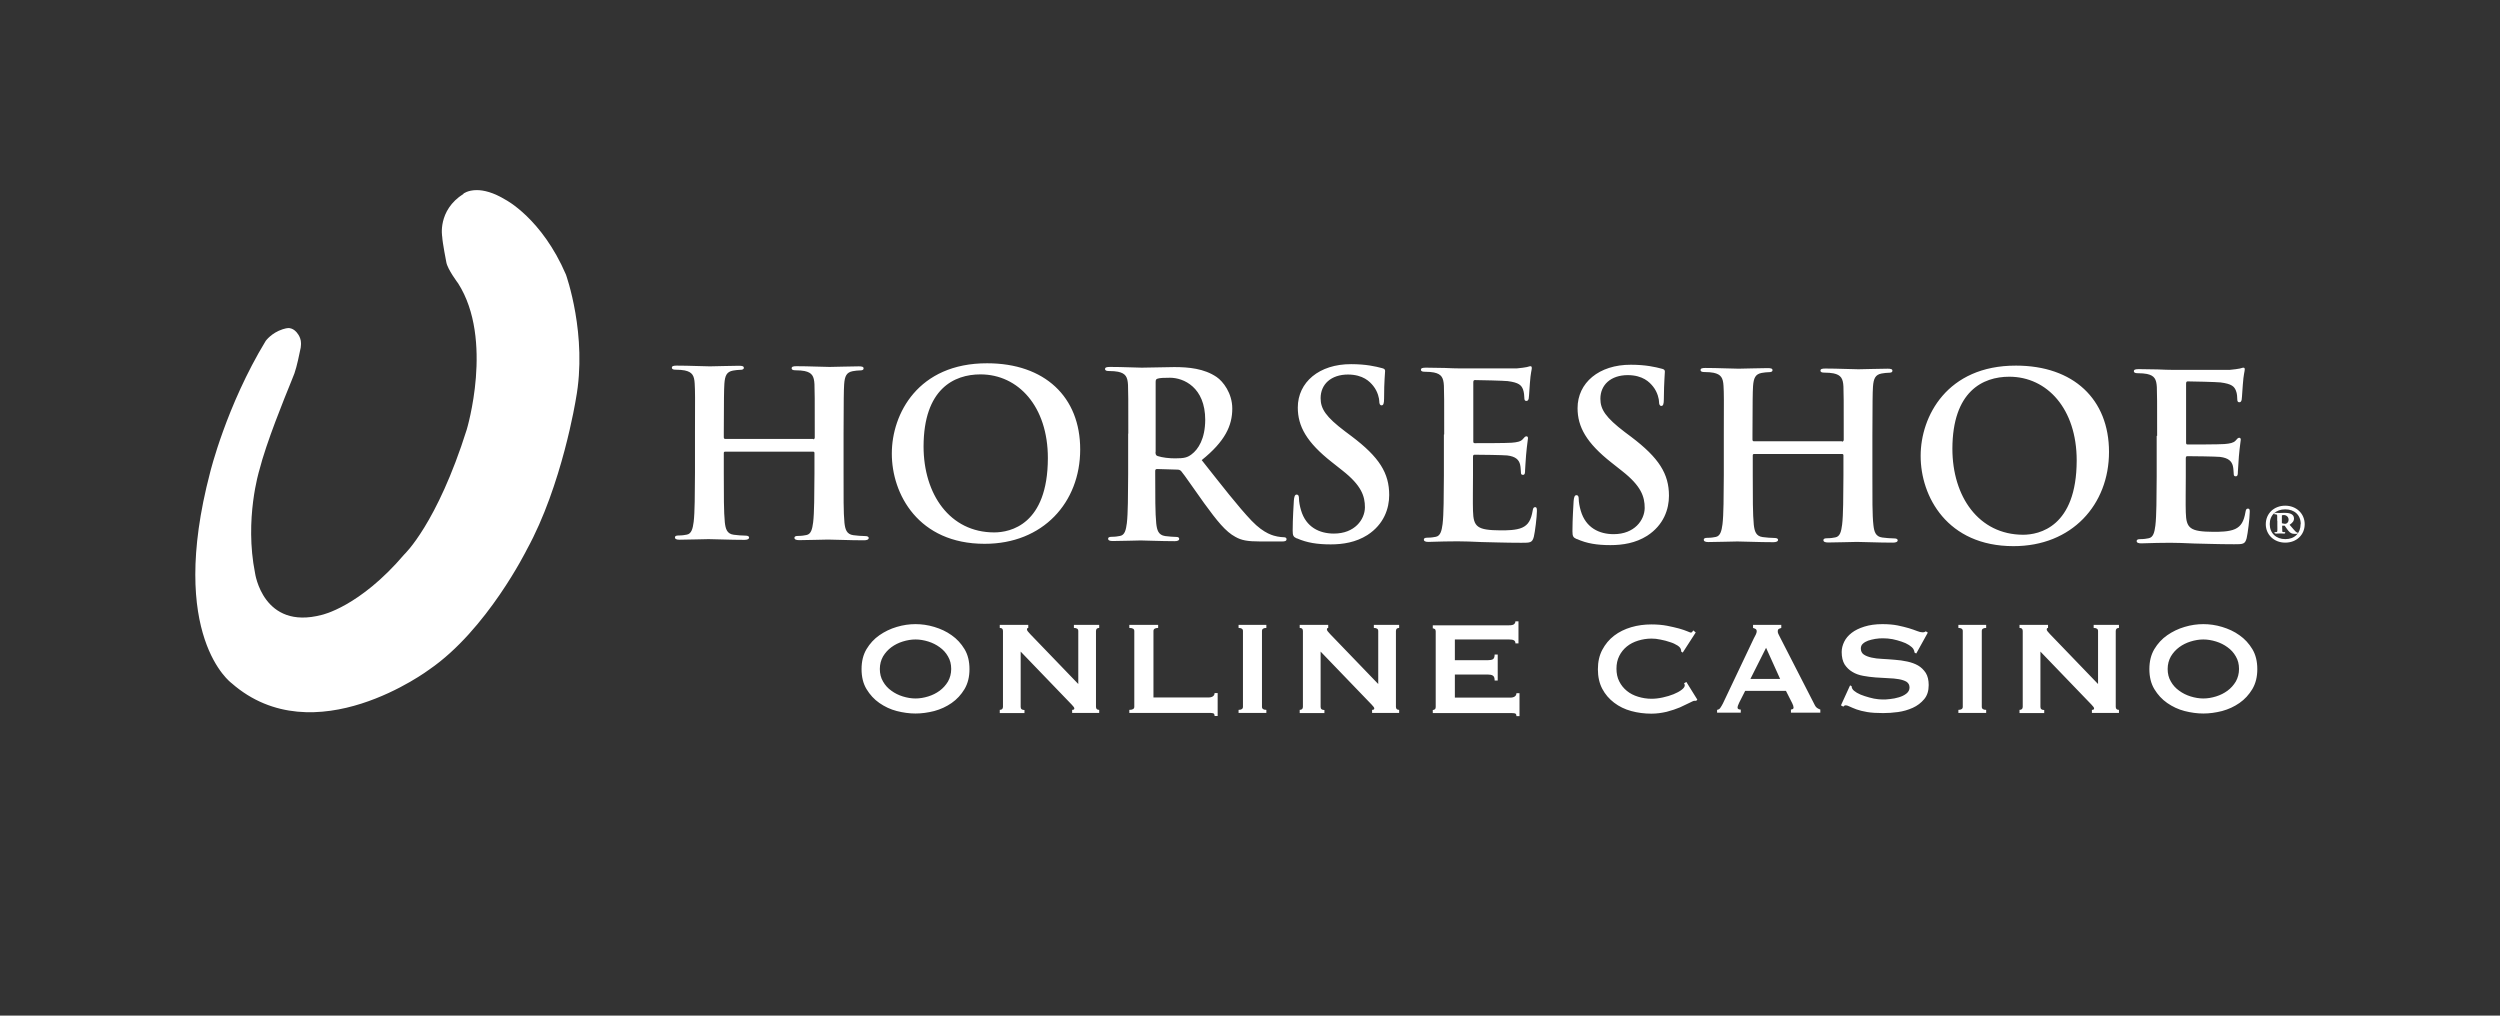 <?xml version="1.0" encoding="UTF-8"?> <svg xmlns="http://www.w3.org/2000/svg" xmlns:xlink="http://www.w3.org/1999/xlink" width="1920px" height="780px" viewBox="0 0 1920 780" version="1.1"><rect x="0" y="0" width="1920" height="780" fill="#333333" stroke="none"/><title>horseShoe_bw_white_1920_780</title><g id="horseShoe_bw_white_1920_780" stroke="none" stroke-width="1" fill="none" fill-rule="evenodd"><g id="horseShoe_bw_white" transform="translate(150, 146)" fill="#FFFFFF" fill-rule="nonzero"><path d="M474.721,191.44 C474.721,191.44 475.732,191.104 475.732,190.207 L475.732,186.505 C475.732,159.584 475.732,154.649 475.507,149.041 C475.17,142.983 473.71,140.179 467.87,138.945 C466.41,138.609 463.49,138.385 461.019,138.385 C459.109,138.385 457.986,138.048 457.986,136.814 C457.986,135.58 459.222,135.244 461.693,135.244 C471.239,135.244 482.359,135.805 487.188,135.805 C491.456,135.805 502.575,135.356 509.539,135.356 C512.01,135.356 513.245,135.693 513.245,136.926 C513.245,138.16 512.234,138.497 510.1,138.497 C508.64,138.497 507.068,138.721 504.934,139.058 C500.104,139.955 498.757,142.871 498.307,149.153 C497.97,154.761 497.97,159.809 497.858,186.617 L497.858,217.688 C497.858,233.952 497.746,247.973 498.532,255.489 C499.094,260.424 500.104,264.35 505.383,265.023 C507.854,265.36 511.785,265.696 514.368,265.696 C516.278,265.696 517.176,266.257 517.176,267.154 C517.176,268.388 515.716,268.949 513.582,268.949 C502.014,268.949 490.895,268.388 485.953,268.388 C481.909,268.388 470.678,268.837 463.827,268.837 C461.356,268.837 460.12,268.276 460.12,267.042 C460.12,266.145 460.794,265.584 462.928,265.584 C465.624,265.584 467.758,265.247 469.33,264.911 C472.924,264.238 473.823,260.312 474.497,255.152 C475.395,247.749 475.395,233.728 475.507,217.463 L475.507,201.872 C475.507,201.199 475.058,200.863 474.497,200.863 L406.883,200.863 C406.883,200.863 405.872,200.863 405.872,201.76 L405.872,217.351 C405.872,233.616 405.872,247.637 406.658,255.152 C407.22,260.088 408.231,264.013 413.509,264.687 C415.98,265.023 419.911,265.36 422.495,265.36 C424.404,265.36 425.302,265.92 425.302,266.818 C425.302,268.052 423.842,268.612 421.821,268.612 C410.365,268.612 399.133,268.052 394.191,268.052 C390.148,268.052 378.916,268.5 371.84,268.5 C369.482,268.5 368.359,267.939 368.359,266.706 C368.359,265.808 369.033,265.247 371.167,265.247 C373.862,265.247 375.996,264.911 377.568,264.574 C381.05,263.901 382.061,259.975 382.735,254.816 C383.633,247.413 383.633,233.391 383.746,217.127 L383.746,186.056 C383.858,159.136 383.858,154.2 383.521,148.592 C383.184,142.535 381.724,139.731 375.884,138.497 C374.536,138.16 371.503,137.936 369.033,137.936 C367.123,137.936 366,137.599 366,136.366 C366,135.132 367.235,134.795 369.706,134.795 C379.253,134.795 390.485,135.356 395.202,135.356 C399.47,135.356 410.589,134.907 417.553,134.907 C420.024,134.907 421.259,135.244 421.259,136.478 C421.259,137.712 420.136,138.048 418.114,138.048 C416.654,138.048 415.082,138.272 412.948,138.609 C408.118,139.506 406.77,142.423 406.321,148.704 C405.984,154.313 405.984,159.36 405.872,186.168 L405.872,189.87 C405.872,190.767 406.433,191.104 406.883,191.104 L474.497,191.104 L474.721,191.44 Z M534.922,202.209 C534.922,171.923 555.027,132.888 608.152,133 C652.292,133 679.697,158.799 679.585,199.292 C679.585,239.785 651.056,271.753 606.13,271.641 C555.364,271.641 534.81,233.504 534.922,202.209 L534.922,202.209 Z M654.763,205.798 C654.763,166.202 632.075,141.525 602.985,141.525 C582.656,141.525 559.407,152.742 559.295,196.824 C559.295,233.616 579.511,262.892 613.543,262.892 C625.898,262.892 654.65,256.947 654.763,205.91 L654.763,205.798 Z M716.536,187.066 C716.536,160.145 716.536,155.21 716.311,149.601 C715.974,143.544 714.514,140.74 708.674,139.506 C707.214,139.17 704.294,138.945 701.71,138.945 C699.801,138.945 698.678,138.609 698.678,137.375 C698.678,136.141 699.913,135.805 702.609,135.805 C712.043,135.805 723.163,136.366 726.869,136.366 C732.934,136.366 746.3,135.917 751.803,135.917 C762.922,135.917 774.828,137.039 784.374,143.544 C789.316,146.909 796.392,155.995 796.392,167.773 C796.392,180.897 790.889,192.899 772.918,207.368 C788.642,227.222 800.772,242.926 811.218,253.918 C821.101,264.238 828.402,265.472 830.985,266.033 C832.895,266.369 834.579,266.593 835.927,266.593 C837.387,266.593 838.061,267.154 838.061,268.052 C838.061,269.51 836.826,269.846 834.692,269.846 L817.844,269.846 C807.961,269.846 803.468,268.949 798.863,266.369 C791.226,262.331 784.599,253.918 774.715,240.346 C767.639,230.587 759.553,218.585 757.194,215.893 C756.296,214.884 755.285,214.659 754.049,214.659 L738.662,214.211 C737.764,214.211 737.202,214.547 737.202,215.669 L737.202,218.137 C737.202,234.625 737.202,248.534 737.988,255.937 C738.55,261.097 739.561,264.911 744.839,265.696 C747.535,266.033 751.354,266.369 753.488,266.369 C754.948,266.369 755.622,266.93 755.622,267.827 C755.622,269.061 754.386,269.622 752.14,269.622 C741.919,269.622 728.778,269.061 726.083,269.061 C722.713,269.061 711.594,269.51 704.518,269.51 C702.16,269.51 701.036,268.949 701.036,267.715 C701.036,266.818 701.71,266.257 703.844,266.257 C706.54,266.257 708.674,265.92 710.246,265.584 C713.84,264.911 714.739,260.985 715.413,255.825 C716.311,248.422 716.311,234.401 716.424,218.137 L716.424,187.066 L716.536,187.066 Z M737.427,201.087 C737.427,202.994 737.764,203.779 738.999,204.228 C742.705,205.461 747.984,206.022 752.477,206.022 C759.553,206.022 761.911,205.349 765.056,202.994 C770.335,199.068 775.501,190.992 775.614,176.522 C775.614,151.396 758.991,144.105 748.546,144.105 C744.166,144.105 740.908,144.217 739.111,144.778 C737.876,145.115 737.539,145.788 737.539,147.246 L737.539,200.975 L737.427,201.087 Z M846.148,267.603 C843.34,266.369 842.778,265.472 842.778,261.546 C842.778,251.787 843.565,241.243 843.677,238.439 C843.901,235.747 844.351,233.84 845.811,233.84 C847.383,233.84 847.608,235.41 847.608,236.869 C847.608,239.224 848.282,242.926 849.18,245.842 C852.999,258.966 863.444,263.789 874.451,263.789 C890.4,263.789 898.15,253.021 898.262,243.711 C898.262,235.074 895.679,226.886 880.966,215.332 L872.879,208.939 C853.448,193.684 846.709,181.345 846.709,166.988 C846.709,147.582 863.107,133.561 887.704,133.673 C899.161,133.673 906.686,135.468 911.291,136.702 C912.863,137.039 913.762,137.599 913.762,138.833 C913.762,141.077 912.975,146.236 912.975,160.033 C912.975,163.959 912.414,165.305 911.066,165.305 C909.831,165.305 909.269,164.183 909.269,162.052 C909.269,160.482 908.37,154.986 904.664,150.387 C901.968,147.022 896.914,141.75 885.346,141.637 C872.205,141.637 864.231,149.153 864.231,159.809 C864.231,167.997 868.274,174.166 882.987,185.271 L887.929,188.973 C909.381,205.125 916.906,217.351 916.906,234.177 C916.906,244.384 912.975,256.61 900.171,264.911 C891.299,270.519 881.415,272.09 871.98,272.09 C861.76,272.09 853.785,270.856 846.148,267.491 L846.148,267.603 Z M959.137,187.627 C959.137,160.706 959.137,155.771 958.912,150.162 C958.575,144.105 957.115,141.301 951.275,140.067 C949.815,139.731 946.895,139.506 944.311,139.506 C942.402,139.506 941.279,139.17 941.279,137.936 C941.279,136.702 942.514,136.366 945.21,136.366 C950.039,136.366 955.094,136.59 959.586,136.59 C964.191,136.814 968.234,136.926 970.705,136.926 C976.321,136.926 1011.588,136.926 1014.958,136.926 C1018.327,136.59 1021.135,136.253 1022.595,135.917 C1023.494,135.805 1024.504,135.244 1025.403,135.244 C1026.301,135.244 1026.414,135.917 1026.414,136.814 C1026.414,138.048 1025.515,140.179 1024.954,148.368 C1024.729,150.162 1024.392,157.902 1024.055,160.033 C1023.831,160.93 1023.494,161.94 1022.258,161.94 C1021.023,161.94 1020.686,161.043 1020.686,159.472 C1020.686,158.238 1020.461,155.21 1019.675,153.079 C1018.439,149.938 1016.642,147.807 1007.882,146.685 C1004.849,146.349 986.317,145.9 982.723,145.9 C981.825,145.9 981.488,146.461 981.488,147.695 L981.488,192.45 C981.488,193.684 981.488,194.357 982.611,194.357 C986.542,194.357 1006.871,194.357 1010.914,194.02 C1015.182,193.684 1017.878,193.123 1019.45,191.328 C1020.686,189.87 1021.36,189.085 1022.258,189.085 C1022.932,189.085 1023.494,189.421 1023.494,190.543 C1023.494,191.665 1022.82,194.469 1022.034,203.442 C1021.809,207.032 1021.247,214.098 1021.247,215.332 C1021.247,216.79 1021.247,218.697 1019.675,218.697 C1018.439,218.697 1018.102,218.024 1018.102,217.127 C1017.878,215.332 1017.99,213.089 1017.429,210.733 C1016.53,207.144 1014.059,204.564 1007.545,203.779 C1004.175,203.442 986.654,203.218 982.386,203.218 C981.488,203.218 981.263,203.891 981.263,205.013 L981.263,219.034 C981.263,225.091 981.038,241.355 981.263,246.403 C981.6,258.629 984.408,261.209 1002.491,261.321 C1007.096,261.321 1014.508,261.321 1019.113,259.19 C1023.718,257.059 1025.852,253.357 1027.088,246.179 C1027.425,244.272 1027.762,243.487 1028.997,243.487 C1030.345,243.487 1030.345,244.945 1030.345,246.627 C1030.345,250.665 1028.885,262.667 1027.986,266.257 C1026.751,270.856 1025.178,270.856 1018.439,270.856 C1005.186,270.856 995.415,270.407 987.777,270.295 C980.14,269.958 974.749,269.734 969.358,269.734 C967.448,269.734 963.517,269.734 959.249,269.846 C955.206,269.846 950.601,270.183 947.007,270.183 C944.761,270.183 943.525,269.622 943.525,268.388 C943.525,267.491 944.199,266.93 946.333,266.93 C949.029,266.93 951.163,266.593 952.735,266.257 C956.217,265.584 957.228,261.658 957.901,256.498 C958.8,249.095 958.8,235.074 958.912,218.81 L958.912,187.739 L959.137,187.627 Z M1061.007,268.052 C1058.199,266.818 1057.637,265.92 1057.637,261.994 C1057.637,252.236 1058.424,241.692 1058.536,238.888 C1058.761,236.196 1059.21,234.289 1060.67,234.289 C1062.242,234.289 1062.467,235.859 1062.467,237.317 C1062.467,239.561 1063.141,243.374 1064.039,246.291 C1067.858,259.415 1078.303,264.238 1089.31,264.238 C1105.259,264.238 1113.009,253.47 1113.121,244.16 C1113.121,235.523 1110.538,227.334 1095.825,215.781 L1087.738,209.387 C1068.307,194.132 1061.568,181.794 1061.568,167.436 C1061.568,148.031 1077.966,134.01 1102.564,134.121 C1114.02,134.121 1121.545,135.917 1126.15,137.151 C1127.722,137.487 1128.621,138.048 1128.621,139.282 C1128.621,141.525 1127.947,146.685 1127.834,160.482 C1127.834,164.408 1127.273,165.754 1125.925,165.754 C1124.69,165.754 1124.128,164.632 1124.128,162.501 C1124.128,160.93 1123.23,155.434 1119.523,150.835 C1116.828,147.47 1111.773,142.198 1100.205,142.086 C1087.064,142.086 1079.09,149.601 1079.09,160.257 C1079.09,168.446 1083.133,174.615 1097.846,185.832 L1102.788,189.533 C1124.128,205.686 1131.766,217.912 1131.766,234.737 C1131.766,244.945 1127.834,257.171 1115.031,265.472 C1106.158,271.08 1096.274,272.65 1086.839,272.65 C1076.619,272.65 1068.644,271.417 1061.007,267.939 L1061.007,268.052 Z M1264.859,193.235 C1264.859,193.235 1265.87,192.899 1265.982,192.001 L1265.982,188.3 C1265.982,161.379 1265.982,156.444 1265.758,150.835 C1265.421,144.778 1263.961,141.974 1258.12,140.74 C1256.66,140.404 1253.628,140.179 1251.157,140.179 C1249.247,140.179 1248.124,139.843 1248.124,138.609 C1248.124,137.375 1249.36,137.039 1251.831,137.039 C1261.377,137.039 1272.497,137.599 1277.326,137.599 C1281.594,137.599 1292.713,137.151 1299.677,137.151 C1302.148,137.151 1303.383,137.487 1303.383,138.721 C1303.383,139.955 1302.372,140.291 1300.238,140.291 C1298.778,140.291 1297.206,140.516 1295.072,140.852 C1290.242,141.75 1288.895,144.778 1288.445,150.947 C1288.108,156.556 1288.108,161.603 1287.996,188.412 L1287.996,219.483 C1287.996,235.747 1287.884,249.768 1288.782,257.283 C1289.344,262.219 1290.355,266.145 1295.633,266.818 C1298.104,267.154 1302.035,267.491 1304.619,267.491 C1306.528,267.491 1307.427,268.052 1307.427,268.949 C1307.427,270.183 1305.966,270.744 1303.833,270.744 C1292.264,270.744 1281.145,270.183 1276.203,270.183 C1272.16,270.183 1260.928,270.631 1254.077,270.631 C1251.606,270.631 1250.37,270.071 1250.37,268.837 C1250.37,267.939 1251.044,267.379 1253.178,267.379 C1255.874,267.379 1258.008,267.042 1259.58,266.706 C1263.174,266.033 1264.073,262.107 1264.747,256.947 C1265.645,249.544 1265.645,235.523 1265.758,219.258 L1265.758,203.667 C1265.758,202.994 1265.308,202.657 1264.747,202.657 L1197.133,202.657 C1197.133,202.657 1196.122,202.657 1196.122,203.555 L1196.122,219.146 C1196.122,235.41 1196.122,249.432 1196.908,256.947 C1197.47,261.882 1198.481,265.808 1203.76,266.481 C1206.231,266.818 1210.162,267.154 1212.745,267.154 C1214.654,267.154 1215.553,267.715 1215.553,268.612 C1215.553,269.846 1214.093,270.407 1211.959,270.407 C1200.39,270.407 1189.271,269.846 1184.329,269.846 C1180.286,269.846 1169.054,270.295 1161.978,270.295 C1159.732,270.295 1158.497,269.734 1158.497,268.5 C1158.497,267.603 1159.17,267.042 1161.304,267.042 C1164,267.042 1166.134,266.706 1167.706,266.369 C1171.188,265.696 1172.199,261.77 1172.873,256.61 C1173.771,249.207 1173.771,235.186 1173.884,218.922 L1173.884,187.851 C1173.996,160.93 1173.996,155.995 1173.659,150.387 C1173.322,144.33 1171.862,141.525 1166.022,140.291 C1164.562,139.955 1161.641,139.731 1159.058,139.731 C1157.149,139.731 1156.026,139.394 1156.026,138.16 C1156.026,136.926 1157.261,136.59 1159.732,136.59 C1169.279,136.59 1180.398,137.151 1185.228,137.151 C1189.496,137.151 1200.615,136.702 1207.578,136.702 C1210.049,136.702 1211.285,137.039 1211.285,138.272 C1211.285,139.506 1210.162,139.843 1208.14,139.843 C1206.792,139.843 1205.107,140.067 1202.973,140.404 C1198.144,141.301 1196.796,144.33 1196.347,150.499 C1196.01,156.107 1196.01,161.155 1195.898,187.963 L1195.898,191.665 C1195.898,192.562 1196.459,192.899 1196.908,192.899 L1264.522,192.899 L1264.859,193.235 Z M1325.06,204.003 C1325.06,173.83 1345.277,134.683 1398.29,134.795 C1442.43,134.795 1469.722,160.594 1469.722,201.087 C1469.722,241.58 1441.194,273.548 1396.268,273.436 C1345.501,273.436 1324.948,235.298 1325.06,204.003 L1325.06,204.003 Z M1444.9,207.593 C1444.9,167.997 1422.213,143.32 1393.123,143.32 C1372.794,143.32 1349.545,154.537 1349.433,198.619 C1349.433,235.41 1369.649,264.574 1403.681,264.687 C1416.035,264.687 1444.788,258.742 1444.9,207.705 L1444.9,207.593 Z M1506.674,188.748 C1506.674,161.828 1506.674,156.892 1506.449,151.284 C1506.112,145.227 1504.652,142.423 1498.812,141.189 C1497.352,140.852 1494.432,140.628 1491.848,140.628 C1489.939,140.628 1488.816,140.291 1488.816,139.058 C1488.816,137.824 1490.051,137.487 1492.747,137.487 C1497.576,137.487 1502.631,137.712 1507.123,137.712 C1511.728,137.936 1515.771,138.048 1518.242,138.048 C1523.858,138.048 1559.125,138.048 1562.495,138.048 C1565.864,137.712 1568.672,137.375 1570.132,137.039 C1571.031,136.926 1572.041,136.366 1572.94,136.366 C1573.838,136.366 1574.063,137.039 1573.951,137.936 C1573.951,139.17 1573.052,141.301 1572.491,149.377 C1572.266,151.172 1571.929,158.911 1571.592,161.043 C1571.367,161.94 1571.031,162.95 1569.795,162.95 C1568.56,162.95 1568.223,162.052 1568.223,160.482 C1568.223,159.248 1568.11,156.219 1567.212,154.088 C1565.976,150.947 1564.179,148.816 1555.306,147.695 C1552.274,147.358 1533.742,146.909 1530.148,146.909 C1529.249,146.909 1528.912,147.47 1528.912,148.704 L1528.912,193.459 C1528.912,194.693 1528.912,195.366 1530.035,195.366 C1533.966,195.366 1554.296,195.366 1558.339,195.03 C1562.607,194.693 1565.302,194.132 1566.875,192.45 C1568.11,190.992 1568.784,190.207 1569.683,190.207 C1570.357,190.207 1570.918,190.543 1570.918,191.665 C1570.918,192.674 1570.244,195.591 1569.458,204.564 C1569.234,208.153 1568.784,215.22 1568.672,216.454 C1568.672,217.912 1568.672,219.819 1567.1,219.819 C1565.864,219.819 1565.527,219.146 1565.527,218.249 C1565.302,216.454 1565.415,214.211 1564.853,211.855 C1563.955,208.266 1561.484,205.686 1554.969,204.901 C1551.6,204.564 1534.079,204.34 1529.811,204.34 C1528.912,204.34 1528.688,205.013 1528.688,206.134 L1528.688,220.156 C1528.688,226.213 1528.463,242.477 1528.688,247.525 C1529.025,259.751 1531.833,262.331 1549.915,262.443 C1554.52,262.443 1561.933,262.443 1566.538,260.312 C1571.143,258.181 1573.277,254.479 1574.512,247.3 C1574.849,245.393 1575.186,244.608 1576.422,244.608 C1577.882,244.608 1577.882,246.067 1577.769,247.749 C1577.769,251.787 1576.309,263.789 1575.411,267.379 C1574.175,271.977 1572.603,271.977 1565.864,271.977 C1552.611,271.977 1542.839,271.529 1535.202,271.417 C1527.565,271.08 1522.061,270.856 1516.782,270.856 C1514.873,270.856 1510.942,270.856 1506.674,270.968 C1502.631,270.968 1498.026,271.304 1494.432,271.304 C1492.185,271.304 1490.95,270.744 1490.95,269.51 C1490.95,268.612 1491.624,268.052 1493.758,268.052 C1496.453,268.052 1498.587,267.715 1500.16,267.379 C1503.754,266.706 1504.652,262.78 1505.326,257.62 C1506.225,250.217 1506.225,236.196 1506.337,219.931 L1506.337,188.748 L1506.674,188.748 Z M1590.124,256.61 C1590.124,248.31 1596.526,242.365 1605.062,242.365 C1613.598,242.365 1620,248.422 1620,256.61 C1620,264.799 1613.71,270.744 1605.062,270.744 C1596.414,270.744 1590.124,264.574 1590.124,256.61 Z M1616.967,256.498 C1616.967,249.544 1612.138,245.169 1605.062,245.169 C1597.986,245.169 1593.157,249.544 1593.157,256.498 C1593.157,263.453 1597.986,268.052 1605.174,268.052 C1612.363,268.052 1616.855,263.34 1616.855,256.498 L1616.967,256.498 Z M1598.885,254.143 L1598.885,250.105 C1598.885,249.095 1598.211,248.983 1596.975,248.983 C1596.863,248.983 1596.638,248.871 1596.638,248.534 C1596.638,248.086 1596.975,247.861 1597.425,247.861 L1598.099,247.861 C1598.099,247.861 1599.783,247.973 1600.906,247.973 C1602.367,247.973 1603.04,247.861 1604.613,247.861 C1607.421,247.861 1611.801,248.31 1611.801,252.236 C1611.801,253.918 1611.127,255.152 1608.432,257.059 L1611.352,260.424 C1613.486,262.892 1613.823,262.892 1614.16,262.892 C1614.497,262.892 1614.609,263.004 1614.609,263.34 C1614.609,263.789 1614.497,264.013 1613.149,264.013 C1611.015,264.013 1609.218,264.126 1606.859,260.873 L1604.613,257.732 L1602.703,257.732 L1602.703,259.19 C1602.703,262.107 1602.816,262.443 1603.04,262.555 C1603.377,262.667 1604.164,262.667 1604.613,262.667 C1604.95,262.667 1605.062,262.667 1605.062,263.116 C1605.062,263.565 1604.725,263.789 1604.388,263.789 L1603.714,263.789 C1603.714,263.789 1601.917,263.677 1601.131,263.677 C1600.682,263.677 1598.997,263.789 1598.66,263.789 L1597.874,263.789 C1597.874,263.789 1596.751,263.677 1596.751,263.116 C1596.751,262.78 1596.863,262.667 1597.2,262.667 C1598.66,262.667 1598.885,262.667 1598.997,261.658 C1599.109,260.873 1598.997,259.751 1598.997,257.396 L1598.997,253.806 L1598.885,254.143 Z M1602.479,255.825 C1602.479,255.825 1604.051,256.274 1604.725,256.274 C1605.174,256.274 1605.736,256.274 1606.185,255.937 C1606.971,255.489 1607.645,254.479 1607.645,253.133 C1607.645,251.226 1606.185,249.544 1603.939,249.544 C1603.827,249.544 1602.816,249.544 1602.479,249.88 L1602.479,255.713 L1602.479,255.825 Z M553.117,333.334 C557.834,333.334 562.664,334.007 567.494,335.465 C572.323,336.923 576.816,338.942 580.859,341.859 C584.902,344.663 588.16,348.252 590.743,352.515 C593.326,356.777 594.562,361.937 594.562,367.882 C594.562,373.827 593.326,378.874 590.743,383.249 C588.16,387.511 584.902,391.101 580.859,393.905 C576.816,396.709 572.435,398.728 567.494,400.074 C562.664,401.308 557.834,401.981 553.117,401.981 C548.4,401.981 543.57,401.308 538.741,400.074 C533.911,398.84 529.419,396.709 525.375,393.905 C521.332,391.101 518.075,387.511 515.492,383.249 C512.908,378.986 511.673,373.827 511.673,367.882 C511.673,361.937 512.908,356.889 515.492,352.515 C518.075,348.252 521.332,344.663 525.375,341.859 C529.419,339.054 533.799,336.923 538.741,335.465 C543.57,334.007 548.4,333.334 553.117,333.334 Z M553.117,345.111 C549.86,345.111 546.603,345.672 543.346,346.682 C540.089,347.691 537.168,349.15 534.585,351.056 C532.002,352.963 529.868,355.319 528.183,358.123 C526.611,360.927 525.712,364.18 525.712,367.77 C525.712,371.359 526.499,374.612 528.183,377.416 C529.756,380.22 531.89,382.576 534.585,384.483 C537.168,386.39 540.089,387.848 543.346,388.857 C546.603,389.867 549.86,390.428 553.117,390.428 C556.374,390.428 559.632,389.867 562.889,388.857 C566.146,387.848 569.066,386.39 571.649,384.483 C574.233,382.576 576.367,380.22 578.051,377.416 C579.624,374.612 580.522,371.359 580.522,367.77 C580.522,364.18 579.736,360.927 578.051,358.123 C576.479,355.319 574.345,352.963 571.649,351.056 C569.066,349.15 566.146,347.691 562.889,346.682 C559.632,345.672 556.374,345.111 553.117,345.111 L553.117,345.111 Z M617.811,399.177 C619.383,399.177 620.282,398.392 620.282,396.821 L620.282,338.606 C620.282,337.035 619.496,336.25 617.811,336.25 L617.811,333.895 L639.712,333.895 L639.712,336.25 C639.038,336.25 638.701,336.699 638.701,337.484 C638.701,338.157 639.6,339.391 641.285,341.073 L678.124,379.323 L678.124,338.606 C678.124,337.035 677.001,336.25 674.755,336.25 L674.755,333.895 L694.185,333.895 L694.185,336.25 C692.613,336.25 691.714,337.035 691.714,338.606 L691.714,396.821 C691.714,398.392 692.5,399.177 694.185,399.177 L694.185,401.532 L673.407,401.532 L673.407,399.177 C674.53,399.177 675.092,398.84 675.092,398.055 C675.092,397.494 674.418,396.485 673.07,395.139 L633.872,354.421 L633.872,396.933 C633.872,398.504 634.883,399.289 636.792,399.289 L636.792,401.644 L617.811,401.644 L617.811,399.289 L617.811,399.177 Z M782.802,403.888 C782.802,402.654 782.353,401.869 781.567,401.757 C780.78,401.532 779.657,401.532 778.422,401.532 L717.322,401.532 L717.322,399.177 C719.905,399.177 721.141,398.392 721.141,396.821 L721.141,338.606 C721.141,337.035 719.905,336.25 717.322,336.25 L717.322,333.895 L739.448,333.895 L739.448,336.25 C737.09,336.25 735.854,337.035 735.854,338.606 L735.854,389.642 L778.422,389.642 C779.657,389.642 780.78,389.306 781.567,388.745 C782.353,388.184 782.802,387.287 782.802,386.277 L785.161,386.277 L785.161,403.888 L782.802,403.888 L782.802,403.888 Z M801.222,399.177 C803.468,399.177 804.591,398.392 804.591,396.821 L804.591,338.606 C804.591,337.035 803.468,336.25 801.222,336.25 L801.222,333.895 L822.562,333.895 L822.562,336.25 C820.315,336.25 819.192,337.035 819.192,338.606 L819.192,396.821 C819.192,398.392 820.315,399.177 822.562,399.177 L822.562,401.532 L801.222,401.532 L801.222,399.177 Z M848.169,399.177 C849.742,399.177 850.64,398.392 850.64,396.821 L850.64,338.606 C850.64,337.035 849.854,336.25 848.169,336.25 L848.169,333.895 L870.071,333.895 L870.071,336.25 C869.397,336.25 869.06,336.699 869.06,337.484 C869.06,338.157 869.959,339.391 871.643,341.073 L908.483,379.323 L908.483,338.606 C908.483,337.035 907.36,336.25 905.113,336.25 L905.113,333.895 L924.544,333.895 L924.544,336.25 C922.971,336.25 922.073,337.035 922.073,338.606 L922.073,396.821 C922.073,398.392 922.859,399.177 924.544,399.177 L924.544,401.532 L903.766,401.532 L903.766,399.177 C904.889,399.177 905.45,398.84 905.45,398.055 C905.45,397.494 904.776,396.485 903.429,395.139 L864.231,354.421 L864.231,396.933 C864.231,398.504 865.241,399.289 867.151,399.289 L867.151,401.644 L848.169,401.644 L848.169,399.289 L848.169,399.177 Z M1013.834,347.916 C1013.834,347.018 1013.498,346.233 1012.711,345.784 C1012.037,345.336 1010.69,345.111 1008.893,345.111 L967.336,345.111 L967.336,361.039 L992.495,361.039 C994.179,361.039 995.527,360.815 996.426,360.366 C997.324,359.918 997.886,358.684 997.886,356.665 L1000.244,356.665 L1000.244,376.631 L997.886,376.631 C997.886,374.612 997.436,373.378 996.426,372.817 C995.527,372.256 994.179,372.032 992.495,372.032 L967.336,372.032 L967.336,389.755 L1010.24,389.755 C1011.476,389.755 1012.599,389.418 1013.385,388.857 C1014.171,388.296 1014.621,387.399 1014.621,386.39 L1016.979,386.39 L1016.979,404 L1014.621,404 C1014.621,402.766 1014.171,401.981 1013.385,401.869 C1012.599,401.644 1011.476,401.644 1010.24,401.644 L950.376,401.644 L950.376,399.289 C950.938,399.289 951.5,399.065 951.949,398.728 C952.398,398.392 952.623,397.719 952.623,397.046 L952.623,338.83 C952.623,338.045 952.398,337.484 951.949,337.147 C951.5,336.811 950.938,336.587 950.376,336.587 L950.376,334.231 L1008.893,334.231 C1010.69,334.231 1011.925,334.007 1012.711,333.446 C1013.385,332.885 1013.834,332.1 1013.834,331.203 L1016.193,331.203 L1016.193,348.14 L1013.834,348.14 L1013.834,347.916 Z M1152.544,392.222 C1152.544,392.222 1152.095,392.222 1151.87,392.222 C1151.645,392.222 1151.421,392.222 1151.196,392.222 C1150.634,392.222 1149.511,392.783 1147.49,393.793 C1145.468,394.802 1143.109,395.924 1140.189,397.27 C1137.269,398.504 1133.9,399.625 1130.081,400.635 C1126.262,401.532 1122.331,402.093 1118.288,402.093 C1112.897,402.093 1107.73,401.42 1102.788,400.074 C1097.846,398.728 1093.466,396.597 1089.647,393.68 C1085.829,390.764 1082.796,387.287 1080.55,383.024 C1078.303,378.762 1077.18,373.714 1077.18,367.994 C1077.18,362.273 1078.303,357.338 1080.55,353.075 C1082.796,348.813 1085.829,345.111 1089.647,342.195 C1093.466,339.279 1097.846,337.147 1102.788,335.689 C1107.73,334.231 1112.897,333.558 1118.288,333.558 C1122.668,333.558 1126.599,333.895 1130.193,334.568 C1133.787,335.241 1136.82,336.026 1139.515,336.699 C1142.211,337.484 1144.233,338.157 1145.805,338.83 C1147.377,339.503 1148.276,339.84 1148.613,339.84 C1149.062,339.84 1149.399,339.615 1149.736,339.167 C1150.073,338.718 1150.298,338.381 1150.41,338.157 L1152.319,339.727 L1142.323,355.207 L1141.088,354.309 C1141.088,354.309 1141.088,353.748 1141.088,353.524 C1141.088,353.3 1141.088,352.963 1140.863,352.627 C1140.638,351.729 1139.852,350.72 1138.28,349.71 C1136.707,348.701 1134.798,347.803 1132.552,347.13 C1130.305,346.345 1127.834,345.672 1125.364,345.224 C1122.893,344.663 1120.534,344.438 1118.4,344.438 C1114.806,344.438 1111.324,344.999 1108.067,346.009 C1104.81,347.018 1101.89,348.477 1099.419,350.496 C1096.948,352.515 1095.038,354.87 1093.578,357.787 C1092.118,360.703 1091.444,363.956 1091.444,367.545 C1091.444,371.135 1092.118,374.5 1093.578,377.304 C1095.038,380.22 1096.948,382.576 1099.419,384.595 C1101.89,386.614 1104.698,388.072 1108.067,389.082 C1111.324,390.091 1114.806,390.652 1118.4,390.652 C1121.096,390.652 1124.016,390.315 1127.048,389.642 C1130.081,388.969 1132.776,388.184 1135.247,387.175 C1137.718,386.165 1139.852,385.043 1141.425,383.81 C1143.109,382.576 1143.896,381.342 1143.896,380.332 C1143.896,379.772 1143.671,379.211 1143.334,378.762 L1145.131,377.753 L1153.555,391.325 L1152.544,392.334 L1152.544,392.222 Z M1168.717,399.177 C1169.84,398.952 1170.739,398.504 1171.3,397.494 C1171.974,396.597 1172.536,395.475 1173.21,394.241 L1196.908,344.326 C1197.47,343.205 1198.032,342.195 1198.481,341.298 C1198.93,340.4 1199.155,339.503 1199.155,338.83 C1199.155,337.933 1198.818,337.372 1198.256,337.035 C1197.695,336.699 1197.021,336.474 1196.347,336.25 L1196.347,333.895 L1218.024,333.895 L1218.024,336.25 C1217.462,336.474 1216.788,336.699 1216.227,336.923 C1215.665,337.26 1215.328,337.82 1215.328,338.83 C1215.328,339.503 1215.44,340.176 1215.777,340.849 C1216.114,341.522 1216.564,342.419 1217.125,343.541 L1243.856,395.7 C1244.305,396.597 1244.867,397.27 1245.541,397.719 C1246.215,398.167 1247.113,398.616 1248.012,398.952 L1248.012,401.308 L1225.436,401.308 L1225.436,398.952 C1225.436,398.952 1226.223,398.84 1226.672,398.616 C1227.234,398.392 1227.458,397.943 1227.458,397.494 C1227.458,396.597 1227.121,395.475 1226.447,394.129 L1221.618,384.595 L1190.282,384.595 L1185.677,393.68 C1184.778,395.475 1184.441,396.709 1184.441,397.494 C1184.441,398.392 1185.228,398.952 1186.912,398.952 L1186.912,401.308 L1168.717,401.308 L1168.717,398.952 L1168.717,399.177 Z M1217.125,375.397 L1206.343,351.505 L1194.325,375.397 L1217.125,375.397 L1217.125,375.397 Z M1270.812,380.332 L1272.047,381.005 C1272.047,381.791 1272.272,382.464 1272.609,383.024 C1273.17,384.034 1274.406,385.043 1276.091,386.053 C1277.888,387.063 1279.909,387.96 1282.156,388.633 C1284.402,389.418 1286.761,389.979 1289.232,390.54 C1291.702,390.988 1293.949,391.213 1295.858,391.213 C1297.318,391.213 1299.228,391.213 1301.474,390.876 C1303.833,390.652 1306.079,390.203 1308.325,389.53 C1310.571,388.857 1312.481,387.96 1314.053,386.726 C1315.626,385.492 1316.524,383.922 1316.524,382.015 C1316.524,380.108 1315.738,378.65 1314.278,377.64 C1312.818,376.743 1310.796,376.07 1308.325,375.621 C1305.854,375.173 1303.159,374.948 1300.014,374.836 C1296.869,374.724 1293.724,374.5 1290.467,374.275 C1287.21,374.051 1284.065,373.602 1280.92,373.041 C1277.775,372.481 1274.967,371.471 1272.609,370.013 C1270.138,368.555 1268.229,366.648 1266.656,364.292 C1265.196,361.825 1264.41,358.684 1264.41,354.758 C1264.41,352.066 1265.084,349.486 1266.319,346.906 C1267.555,344.326 1269.464,342.083 1272.047,340.064 C1274.631,338.045 1277.888,336.474 1281.819,335.241 C1285.75,334.007 1290.355,333.334 1295.633,333.334 C1300.126,333.334 1304.057,333.67 1307.427,334.343 C1310.796,335.016 1313.604,335.801 1316.075,336.474 C1318.546,337.26 1320.567,337.933 1322.252,338.606 C1323.937,339.279 1325.285,339.615 1326.408,339.615 C1327.643,339.615 1328.43,339.391 1328.991,338.83 L1330.564,339.84 L1321.691,355.88 L1320.455,355.319 C1320.231,354.085 1319.894,353.188 1319.444,352.402 C1318.77,351.393 1317.647,350.383 1316.075,349.374 C1314.502,348.364 1312.593,347.467 1310.459,346.794 C1308.325,346.009 1305.966,345.448 1303.496,344.887 C1301.025,344.438 1298.554,344.214 1296.083,344.214 C1294.173,344.214 1292.264,344.326 1290.242,344.663 C1288.221,344.999 1286.424,345.448 1284.739,346.009 C1283.167,346.57 1281.819,347.355 1280.696,348.364 C1279.572,349.374 1279.123,350.608 1279.123,352.066 C1279.123,354.085 1279.909,355.655 1281.369,356.665 C1282.83,357.674 1284.851,358.46 1287.322,359.02 C1289.793,359.581 1292.489,359.918 1295.633,360.03 C1298.778,360.254 1301.923,360.366 1305.18,360.703 C1308.437,360.927 1311.582,361.376 1314.727,362.049 C1317.872,362.722 1320.68,363.731 1323.038,365.077 C1325.397,366.423 1327.419,368.443 1328.991,370.798 C1330.451,373.154 1331.237,376.294 1331.237,380.108 C1331.237,384.595 1330.114,388.184 1327.756,390.988 C1325.397,393.793 1322.477,396.036 1318.995,397.606 C1315.513,399.177 1311.695,400.298 1307.651,400.859 C1303.608,401.42 1299.789,401.644 1296.307,401.644 C1291.478,401.644 1287.322,401.42 1284.065,400.859 C1280.808,400.298 1278,399.625 1275.866,398.84 C1273.732,398.055 1271.935,397.27 1270.7,396.709 C1269.464,396.036 1268.341,395.7 1267.33,395.7 C1266.768,395.7 1266.207,396.036 1265.645,396.709 L1263.848,395.7 L1270.924,380.22 L1270.812,380.332 Z M1354.037,399.177 C1356.284,399.177 1357.407,398.392 1357.407,396.821 L1357.407,338.606 C1357.407,337.035 1356.284,336.25 1354.037,336.25 L1354.037,333.895 L1375.377,333.895 L1375.377,336.25 C1373.131,336.25 1372.008,337.035 1372.008,338.606 L1372.008,396.821 C1372.008,398.392 1373.131,399.177 1375.377,399.177 L1375.377,401.532 L1354.037,401.532 L1354.037,399.177 Z M1400.985,399.177 C1402.558,399.177 1403.456,398.392 1403.456,396.821 L1403.456,338.606 C1403.456,337.035 1402.67,336.25 1400.985,336.25 L1400.985,333.895 L1422.887,333.895 L1422.887,336.25 C1422.213,336.25 1421.876,336.699 1421.876,337.484 C1421.876,338.157 1422.774,339.391 1424.459,341.073 L1461.299,379.323 L1461.299,338.606 C1461.299,337.035 1460.175,336.25 1457.929,336.25 L1457.929,333.895 L1477.36,333.895 L1477.36,336.25 C1475.787,336.25 1474.889,337.035 1474.889,338.606 L1474.889,396.821 C1474.889,398.392 1475.675,399.177 1477.36,399.177 L1477.36,401.532 L1456.581,401.532 L1456.581,399.177 C1457.704,399.177 1458.266,398.84 1458.266,398.055 C1458.266,397.494 1457.592,396.485 1456.244,395.139 L1417.046,354.421 L1417.046,396.933 C1417.046,398.504 1418.057,399.289 1419.966,399.289 L1419.966,401.644 L1400.985,401.644 L1400.985,399.289 L1400.985,399.177 Z M1542.166,333.334 C1546.883,333.334 1551.712,334.007 1556.542,335.465 C1561.371,336.923 1565.864,338.942 1569.907,341.859 C1573.951,344.663 1577.208,348.252 1579.791,352.515 C1582.374,356.777 1583.61,361.937 1583.61,367.882 C1583.61,373.827 1582.374,378.874 1579.791,383.249 C1577.208,387.511 1573.951,391.101 1569.907,393.905 C1565.864,396.709 1561.484,398.728 1556.542,400.074 C1551.712,401.308 1546.883,401.981 1542.166,401.981 C1537.448,401.981 1532.619,401.308 1527.789,400.074 C1522.96,398.84 1518.467,396.709 1514.424,393.905 C1510.38,391.101 1507.123,387.511 1504.54,383.249 C1501.957,378.986 1500.721,373.827 1500.721,367.882 C1500.721,361.937 1501.957,356.889 1504.54,352.515 C1507.123,348.252 1510.38,344.663 1514.424,341.859 C1518.467,339.054 1522.847,336.923 1527.789,335.465 C1532.619,334.007 1537.448,333.334 1542.166,333.334 Z M1542.166,345.111 C1538.908,345.111 1535.651,345.672 1532.394,346.682 C1529.137,347.691 1526.217,349.15 1523.633,351.056 C1521.05,352.963 1518.916,355.319 1517.232,358.123 C1515.659,360.927 1514.761,364.18 1514.761,367.77 C1514.761,371.359 1515.547,374.612 1517.232,377.416 C1518.804,380.22 1520.938,382.576 1523.633,384.483 C1526.217,386.39 1529.137,387.848 1532.394,388.857 C1535.651,389.867 1538.908,390.428 1542.166,390.428 C1545.423,390.428 1548.68,389.867 1551.937,388.857 C1555.194,387.848 1558.114,386.39 1560.698,384.483 C1563.281,382.576 1565.415,380.22 1567.1,377.416 C1568.672,374.612 1569.57,371.359 1569.57,367.77 C1569.57,364.18 1568.784,360.927 1567.1,358.123 C1565.527,355.319 1563.393,352.963 1560.698,351.056 C1558.114,349.15 1555.194,347.691 1551.937,346.682 C1548.68,345.672 1545.423,345.111 1542.166,345.111 Z M206.095,2.806 C185.704,15.6 189.625,35.913 189.625,35.913 C189.849,40.514 192.762,55.328 192.762,55.328 C193.659,60.827 201.838,71.601 201.838,71.601 C229.399,114.808 208.448,183.94 208.448,183.94 C185.592,256.439 160.495,279.782 160.495,279.782 C126.099,320.184 97.081,326.244 97.081,326.244 C51.929,338.14 45.878,294.147 45.878,294.147 C37.588,252.623 49.128,215.252 49.128,215.252 C54.506,193.928 68.398,159.924 73.552,147.242 C74.785,144.324 76.129,140.733 76.129,140.733 C78.034,135.346 79.938,125.919 80.947,120.981 C81.171,119.746 81.171,117.614 81.171,117.614 C81.171,112.339 77.362,108.748 77.362,108.748 C74.785,105.942 71.76,105.942 71.76,105.942 C70.415,105.942 68.51,106.391 67.166,106.84 C58.427,109.646 54.057,115.818 54.057,115.818 C23.807,165.647 11.37,216.823 11.37,216.823 C-21.681,342.854 27.84,378.654 27.84,378.654 C91.479,434.431 179.654,368.217 179.654,368.217 C224.021,337.804 254.608,276.079 254.608,276.079 C281.722,226.811 292.253,160.597 292.253,160.597 C301.441,111.442 284.635,64.867 284.635,64.867 C266.148,21.772 238.25,7.407 238.25,7.407 C228.839,1.683 221.444,0 216.179,0 C209.232,0 205.759,2.806 205.759,2.806"></path></g></g></svg> 
